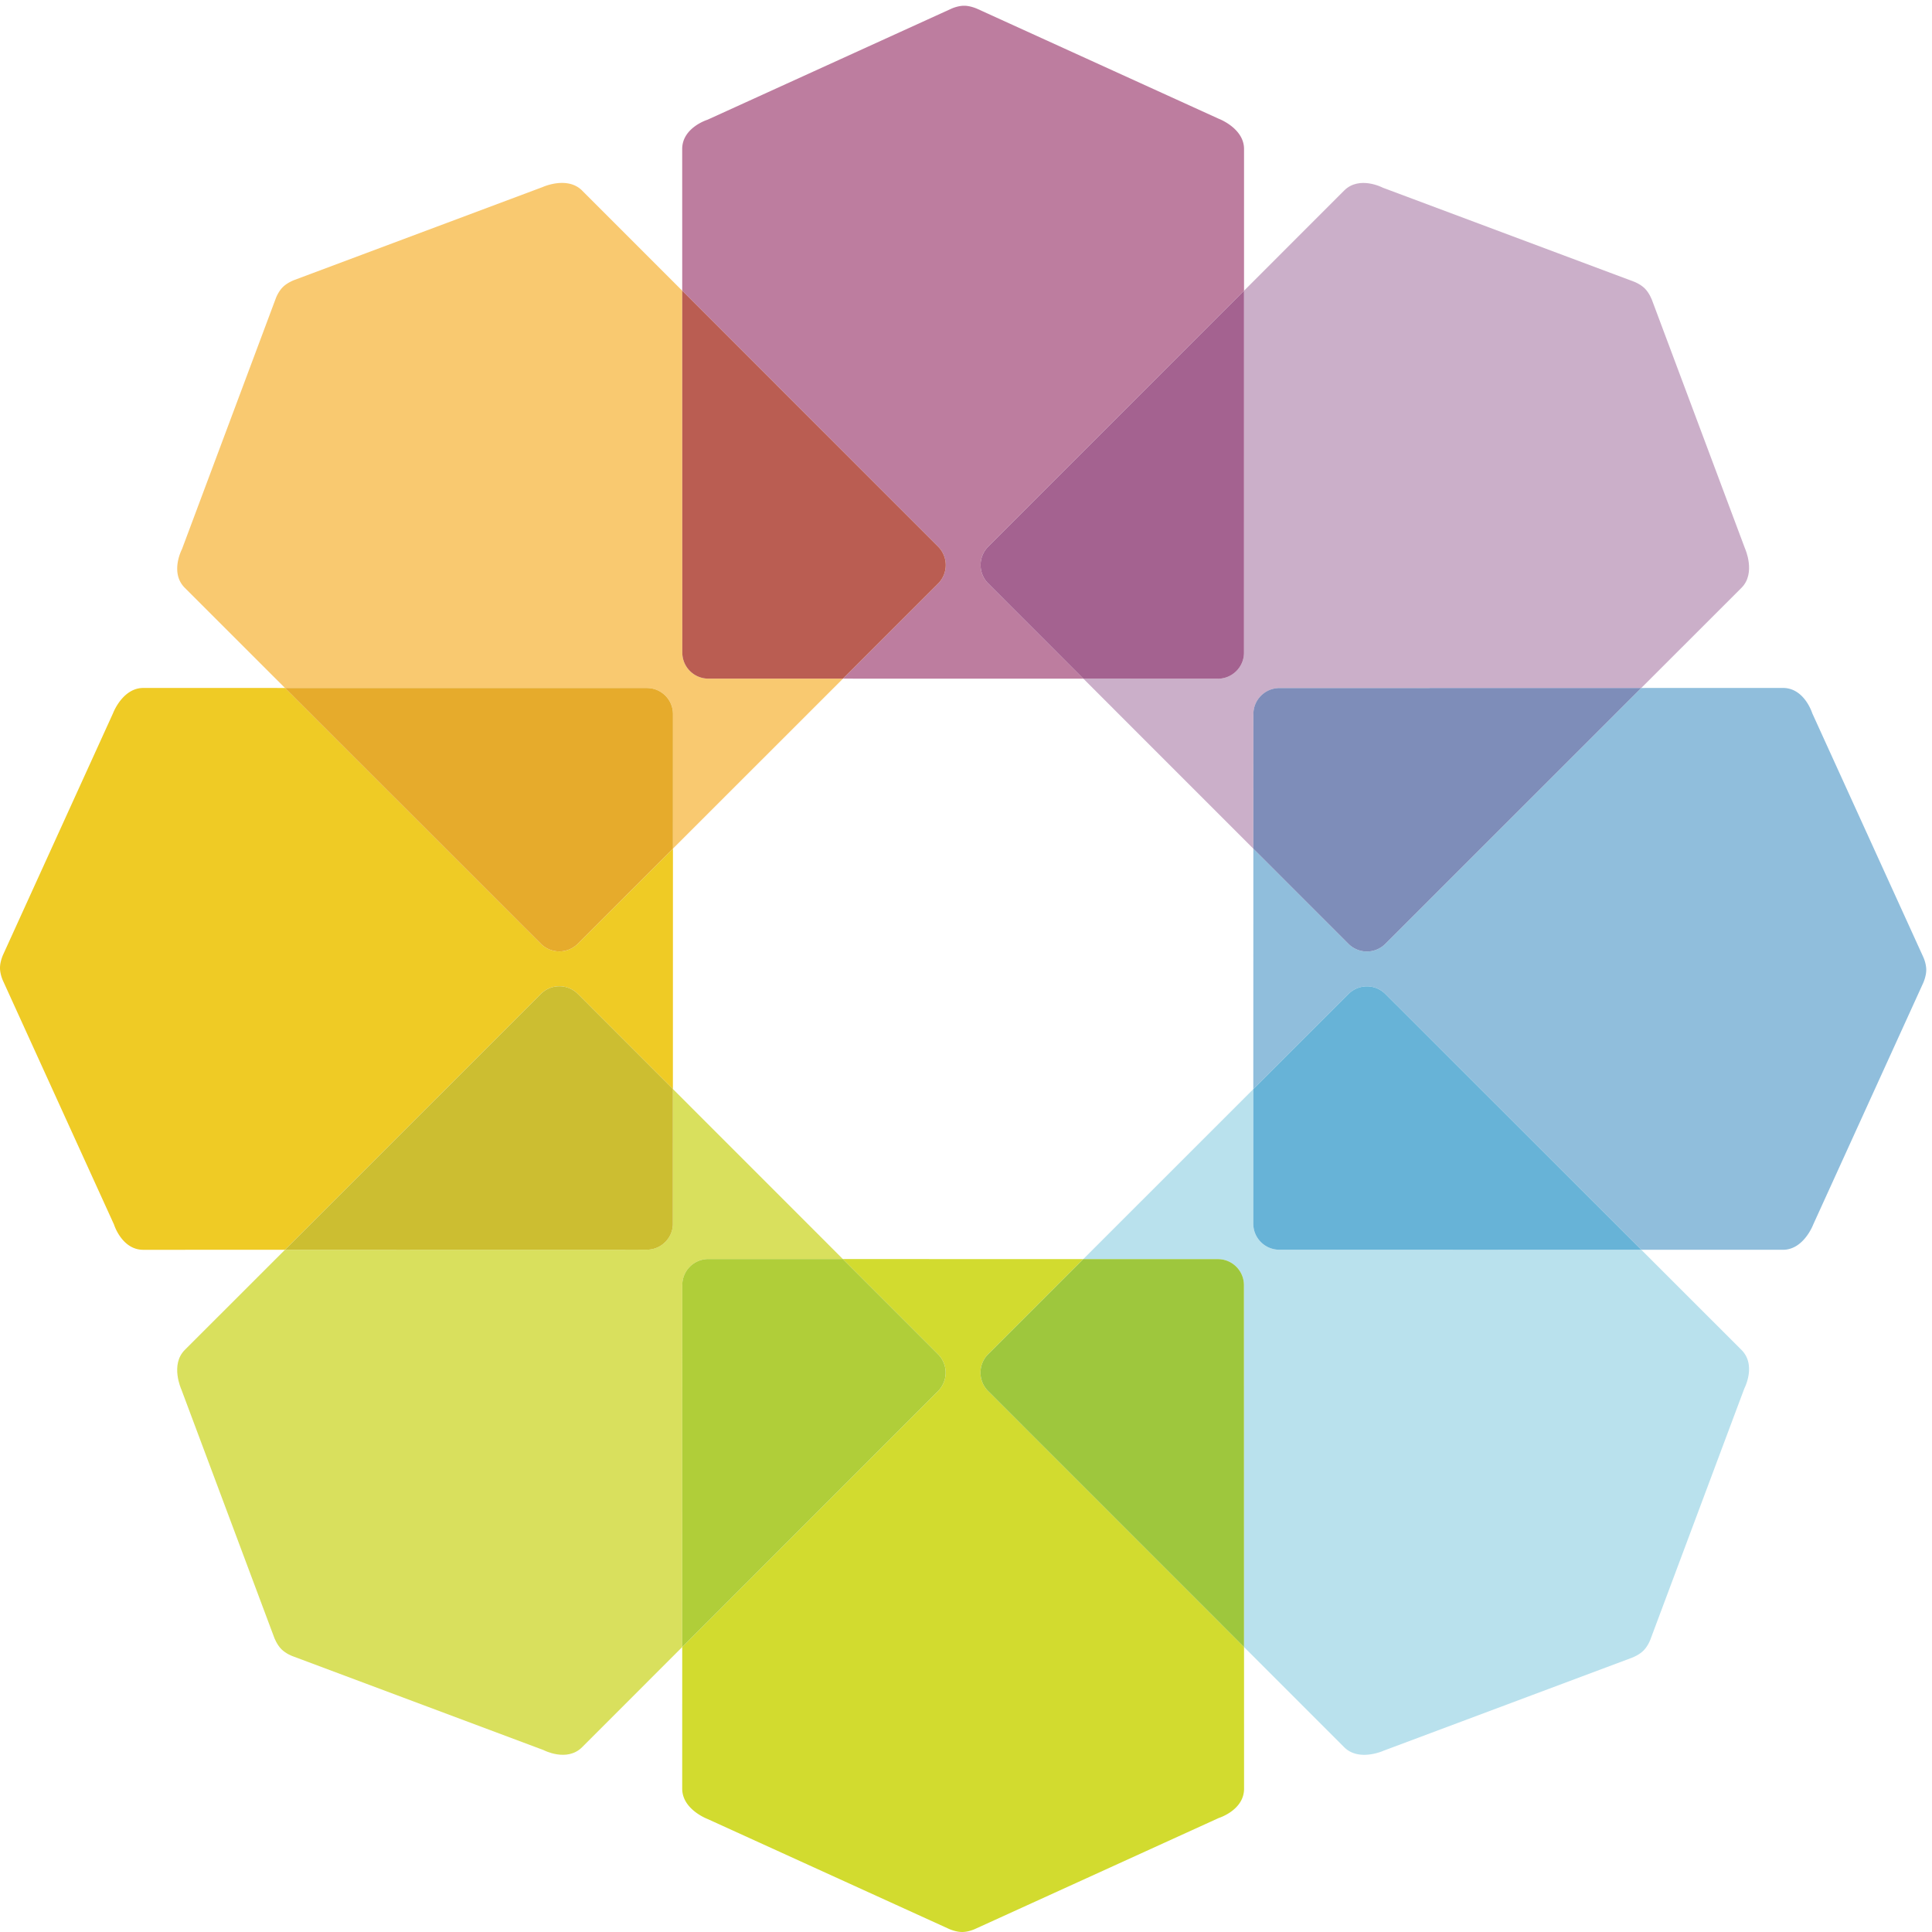 <svg width="117" height="117" xmlns="http://www.w3.org/2000/svg"><g fill-rule="nonzero" fill="none"><path d="M56.812 35.338l-5.762 5.76 14.559.003-5.763-5.766a1.579 1.579 0 010-2.232l15.491-15.497.001-8.581c0-1.26-1.532-1.833-1.532-1.833L59.191.539s-.408-.191-.803-.191c-.403 0-.784.183-.784.183l-14.76 6.721s-1.531.473-1.531 1.773l.002 8.58 15.497 15.5a1.58 1.58 0 010 2.233" fill="#BD7D9F"/><path d="M59.841 82.01l5.762-5.76-14.56-.003 5.763 5.765a1.579 1.579 0 010 2.232L41.315 99.742l-.001 8.58c0 1.261 1.533 1.834 1.533 1.834l14.615 6.654s.407.19.802.19c.403 0 .785-.183.785-.183l14.759-6.721s1.531-.473 1.531-1.774l-.002-8.58-15.496-15.5a1.577 1.577 0 010-2.232" fill="#D2DB2F"/><path d="M.183 59.397l6.721 14.759s.473 1.531 1.773 1.531l8.581-.002 15.5-15.497a1.58 1.58 0 012.233 0l5.759 5.762.003-14.559-5.765 5.763a1.579 1.579 0 01-2.232 0L17.259 41.663l-8.582-.001c-1.26 0-1.833 1.533-1.833 1.533L.191 57.81S0 58.217 0 58.612c0 .403.183.785.183.785" fill="#EFCB25"/><path d="M81.662 57.159l-5.76-5.762-.003 14.56 5.765-5.763a1.577 1.577 0 012.232 0l15.499 15.491 8.58.001c1.26 0 1.833-1.532 1.833-1.532l6.654-14.615s.19-.408.19-.803c0-.403-.183-.784-.183-.784l-6.721-14.76s-.473-1.531-1.773-1.531l-8.581.002-15.5 15.496a1.577 1.577 0 01-2.232 0" fill="#90BEDC"/><path d="M40.754 43.244l-.001 8.147L51.05 41.098l-8.152-.001a1.578 1.578 0 01-1.578-1.579l-.005-21.913-6.066-6.068c-.892-.891-2.38-.212-2.38-.212l-15.04 5.63s-.423.153-.702.432c-.285.285-.426.684-.426.684l-5.683 15.19s-.748 1.416.172 2.336l6.069 6.066 21.917.003c.872 0 1.578.706 1.578 1.578" fill="#F9C970"/><path d="M42.898 41.097l8.152.001 5.762-5.76a1.58 1.58 0 000-2.233l-15.497-15.5.005 21.913c0 .872.706 1.579 1.578 1.579" fill="#BA5D52"/><path d="M34.988 57.154l5.765-5.763.001-8.147c0-.872-.706-1.578-1.578-1.578l-21.917-.003 15.497 15.491a1.579 1.579 0 002.232 0" fill="#E6AB2C"/><path d="M75.898 74.104l.001-8.147L65.603 76.25l8.151.001c.872 0 1.578.707 1.578 1.579l.005 21.912 6.066 6.068c.892.892 2.38.213 2.38.213l15.04-5.63s.423-.153.702-.433c.285-.285.426-.684.426-.684l5.683-15.189s.748-1.416-.171-2.336l-6.068-6.066-21.919-.003a1.578 1.578 0 01-1.578-1.578" fill="#B9E1ED"/><path d="M73.754 76.251l-8.151-.001-5.762 5.76a1.577 1.577 0 000 2.232l15.496 15.5-.005-21.912c0-.872-.706-1.579-1.578-1.579" fill="#9EC73D"/><path d="M81.664 60.194l-5.765 5.763-.001 8.147c0 .872.707 1.578 1.578 1.578l21.919.003-15.499-15.491a1.577 1.577 0 00-2.232 0" fill="#67B3D7"/><path d="M42.896 76.246l8.147.001L40.75 65.95l-.001 8.152c0 .872-.707 1.578-1.579 1.578l-21.912.005-6.068 6.066c-.892.892-.212 2.38-.212 2.38l5.629 15.04s.154.422.433.702c.285.285.684.425.684.425l15.189 5.684s1.416.748 2.336-.171l6.066-6.069.003-21.918c0-.872.706-1.578 1.578-1.578" fill="#D9E05D"/><path d="M56.806 82.012l-5.763-5.765-8.147-.001c-.872 0-1.578.706-1.578 1.578l-.003 21.918 15.491-15.498a1.579 1.579 0 000-2.232" fill="#B0CE39"/><path d="M40.749 74.102l.001-8.152-5.759-5.762a1.58 1.58 0 00-2.233 0l-15.5 15.497 21.912-.005c.872 0 1.579-.706 1.579-1.578" fill="#CCBE31"/><path d="M73.756 41.102l-8.147-.001 10.293 10.296.002-8.151c0-.871.706-1.578 1.578-1.578l21.912-.005 6.069-6.066c.891-.892.212-2.381.212-2.381l-5.63-15.039s-.153-.422-.432-.702c-.285-.285-.684-.426-.684-.426L83.74 11.366s-1.417-.748-2.337.171l-6.066 6.069-.002 21.918c0 .871-.707 1.578-1.579 1.578" fill="#CBAFC9"/><path d="M59.846 35.335l5.763 5.766 8.147.001c.872 0 1.579-.707 1.579-1.578l.002-21.918-15.491 15.497a1.579 1.579 0 000 2.232" fill="#A46290"/><path d="M75.904 43.246l-.002 8.151 5.76 5.762a1.577 1.577 0 002.232 0l15.5-15.496-21.912.005c-.872 0-1.578.707-1.578 1.578" fill="#7E8DB9"/></g></svg>
